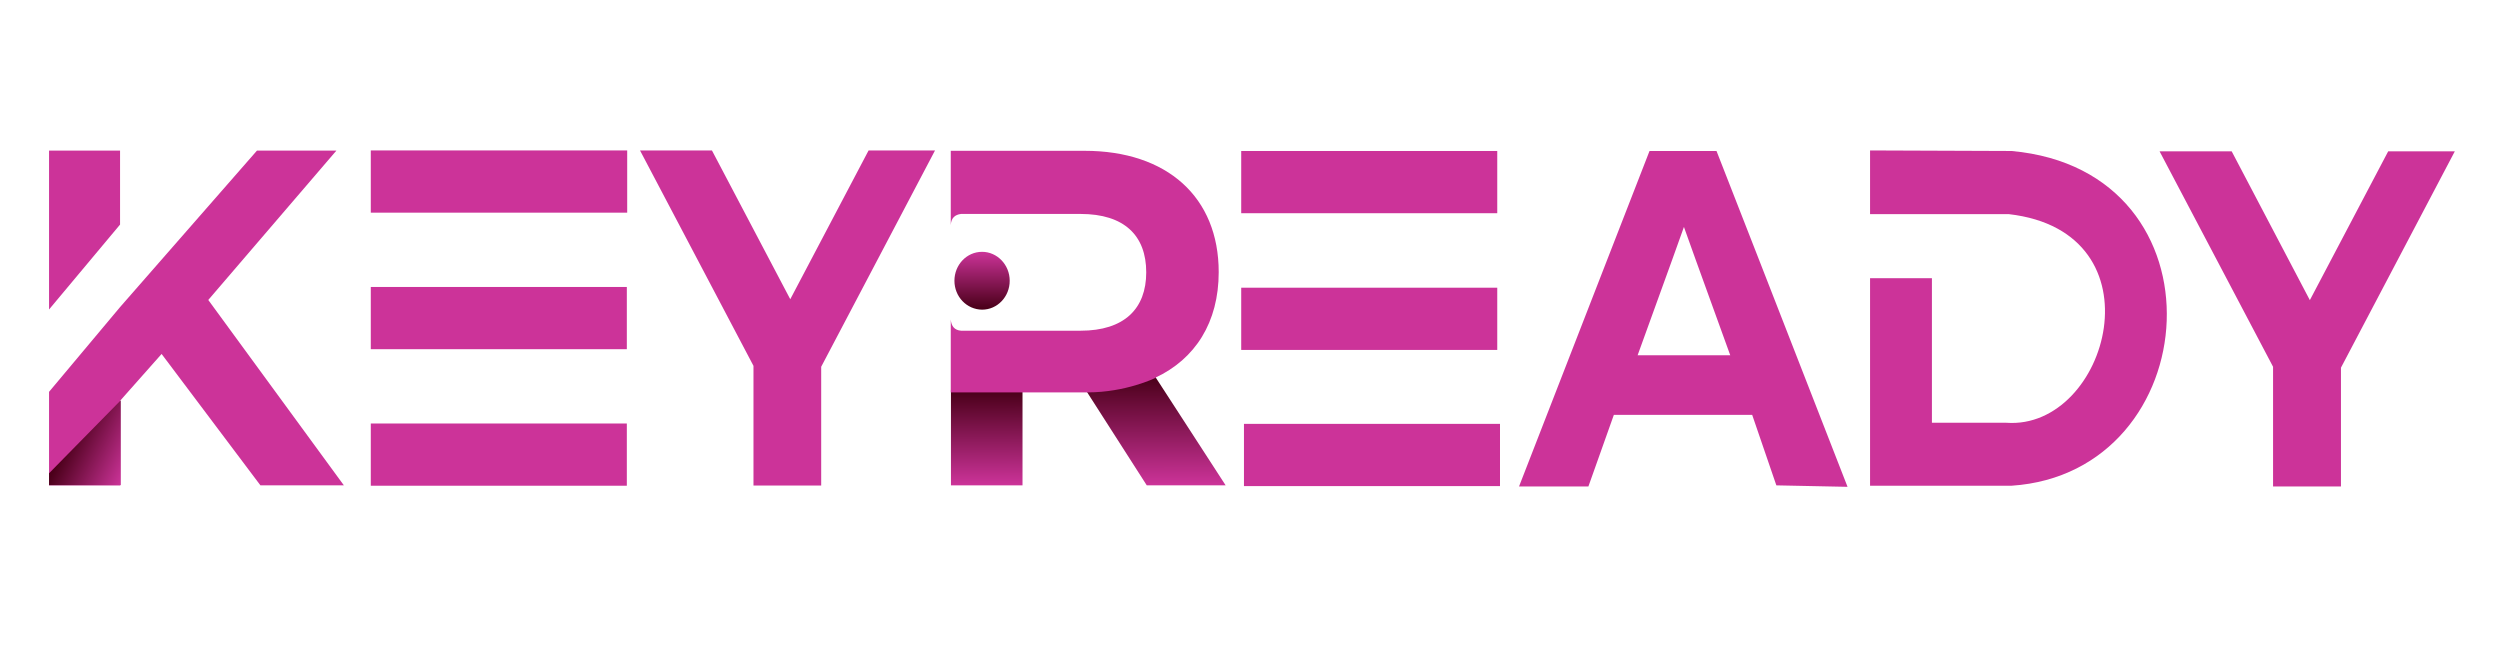 <?xml version="1.0" encoding="utf-8"?>
<!-- Generator: Adobe Illustrator 28.0.0, SVG Export Plug-In . SVG Version: 6.00 Build 0)  -->
<svg version="1.1" id="Capa_1" xmlns="http://www.w3.org/2000/svg" xmlns:xlink="http://www.w3.org/1999/xlink" x="0px" y="0px"
	 viewBox="0 0 1366 357" style="enable-background:new 0 0 1366 357;" xml:space="preserve">
<style type="text/css">
	.st0{fill:#CC3399;}
	.st1{fill:url(#SVGID_1_);}
	.st2{fill:url(#SVGID_00000108296500312276991000000018010932537033864856_);}
	.st3{fill:url(#SVGID_00000073689506970731094830000016638502752693705361_);}
	.st4{fill:url(#SVGID_00000159445945599143464360000002948497962305785762_);}
</style>
<rect x="202.6" y="231.4" class="st0" width="139.9" height="34"/>
<g>
	<g>
		<polygon class="st0" points="113.8,163.9 187.9,265.2 142.3,265.2 88.3,193.4 65.6,219 65.6,265.2 26.8,265.2 26.8,214.1 
			65.6,167.8 140.4,82.3 183.8,82.3 		"/>
	</g>
	<g>
		<rect x="202.6" y="82.2" class="st0" width="140.1" height="34"/>
	</g>
	<g>
		<rect x="202.6" y="156.8" class="st0" width="139.9" height="34"/>
	</g>
	<g>
		<polygon class="st0" points="65.6,122.7 26.8,169.1 26.8,82.3 65.6,82.3 		"/>
	</g>
</g>
<g>
	
		<linearGradient id="SVGID_1_" gradientUnits="userSpaceOnUse" x1="539.09" y1="145.038" x2="539.19" y2="92.752" gradientTransform="matrix(1 0 0 -1 0 358)">
		<stop  offset="2.320000e-02" style="stop-color:#4B001A"/>
		<stop  offset="1" style="stop-color:#CC3399"/>
	</linearGradient>
	<rect x="519.6" y="213" class="st1" width="39.1" height="52.2"/>
	
		<linearGradient id="SVGID_00000111182576659329731360000016378374179356126852_" gradientUnits="userSpaceOnUse" x1="1105.987" y1="709.483" x2="1105.982" y2="677.96" gradientTransform="matrix(-1 1.377532e-04 1.377532e-04 1 1642.445 -540.525)">
		<stop  offset="2.320000e-02" style="stop-color:#4B001A"/>
		<stop  offset="1" style="stop-color:#CC3399"/>
	</linearGradient>
	<path style="fill:url(#SVGID_00000111182576659329731360000016378374179356126852_);" d="M521.5,153.4c0-8.7,6.7-15.8,15.1-15.8
		c8.3,0,15.1,7.1,15.1,15.8c0,8.7-6.7,15.8-15.1,15.8C528.2,169.1,521.5,162.1,521.5,153.4z"/>
	
		<linearGradient id="SVGID_00000007396750955336410920000007013690985507042692_" gradientUnits="userSpaceOnUse" x1="631.154" y1="153.119" x2="631.271" y2="92.716" gradientTransform="matrix(1 0 0 -1 0 358)">
		<stop  offset="2.320000e-02" style="stop-color:#4B001A"/>
		<stop  offset="1" style="stop-color:#CC3399"/>
	</linearGradient>
	<path style="fill:url(#SVGID_00000007396750955336410920000007013690985507042692_);" d="M669.7,265.2h-43.1l-33.5-52.3h-0.3
		c21.3,0,37.8-8,37.8-8L669.7,265.2z"/>
	<path class="st0" d="M631.2,206.4c21.9-10.2,34.7-30.3,34.7-57.7c0-41-28.2-66.3-73.3-66.3h-73.1v34.5h0v6.1
		c0.2-3.9,2.3-5.7,5.6-6.1h65.3c23.9,0,35.9,11.8,35.9,31.9c0,19.9-12,31.9-35.9,31.9h-65.3c-3.6-0.3-5.3-2.5-5.6-6.1v39.8h39.1
		h35.7c20.8,0,36.8-7.8,36.8-7.8l0.2,0.3L631.2,206.4z"/>
</g>
<rect x="678.2" y="157.2" class="st0" width="139.9" height="34"/>
<rect x="679.7" y="231.6" class="st0" width="139.9" height="34"/>
<path class="st0" d="M961,141.6l-23.1-59.1h-36.6l-23,59.1L830,265.8h37.9l13.9-39.1h75.6l13.2,38.5l38.9,0.8L961,141.6z
	 M894.8,194.1l19-52.5l6.3-17.6l6.3,17.6l19,52.5H894.8z"/>
<rect x="678.2" y="82.5" class="st0" width="139.9" height="34"/>
<polygon class="st0" points="510.9,82.2 448.7,200.4 448.7,265.3 411.7,265.3 411.7,199.9 349.7,82.2 389,82.2 431.8,163.5 
	474.6,82.2 "/>
<linearGradient id="SVGID_00000021806983304512741210000007012898314825835657_" gradientUnits="userSpaceOnUse" x1="37.158" y1="120.615" x2="71.358" y2="103.908" gradientTransform="matrix(1 0 0 -1 0 358)">
	<stop  offset="4.469274e-02" style="stop-color:#4B001A"/>
	<stop  offset="1" style="stop-color:#CC3399"/>
</linearGradient>
<polygon style="fill:url(#SVGID_00000021806983304512741210000007012898314825835657_);" points="66,218.7 66,265.1 26.8,265.1 
	26.8,258.6 "/>
<path class="st0" d="M1099.1,265.4h-77.3V152h33.8v79h40.7c55.7,4,85.8-104.3,1.3-114h-42.1l-33.7,0V82.2l77.3,0.3
	C1218.4,93.3,1205.9,258.3,1099.1,265.4z"/>
<polygon class="st0" points="1341.3,82.7 1279.1,200.9 1279.1,265.8 1242,265.8 1242,200.4 1180,82.7 1219.4,82.7 1262.1,164 
	1304.9,82.7 "/>
</svg>
